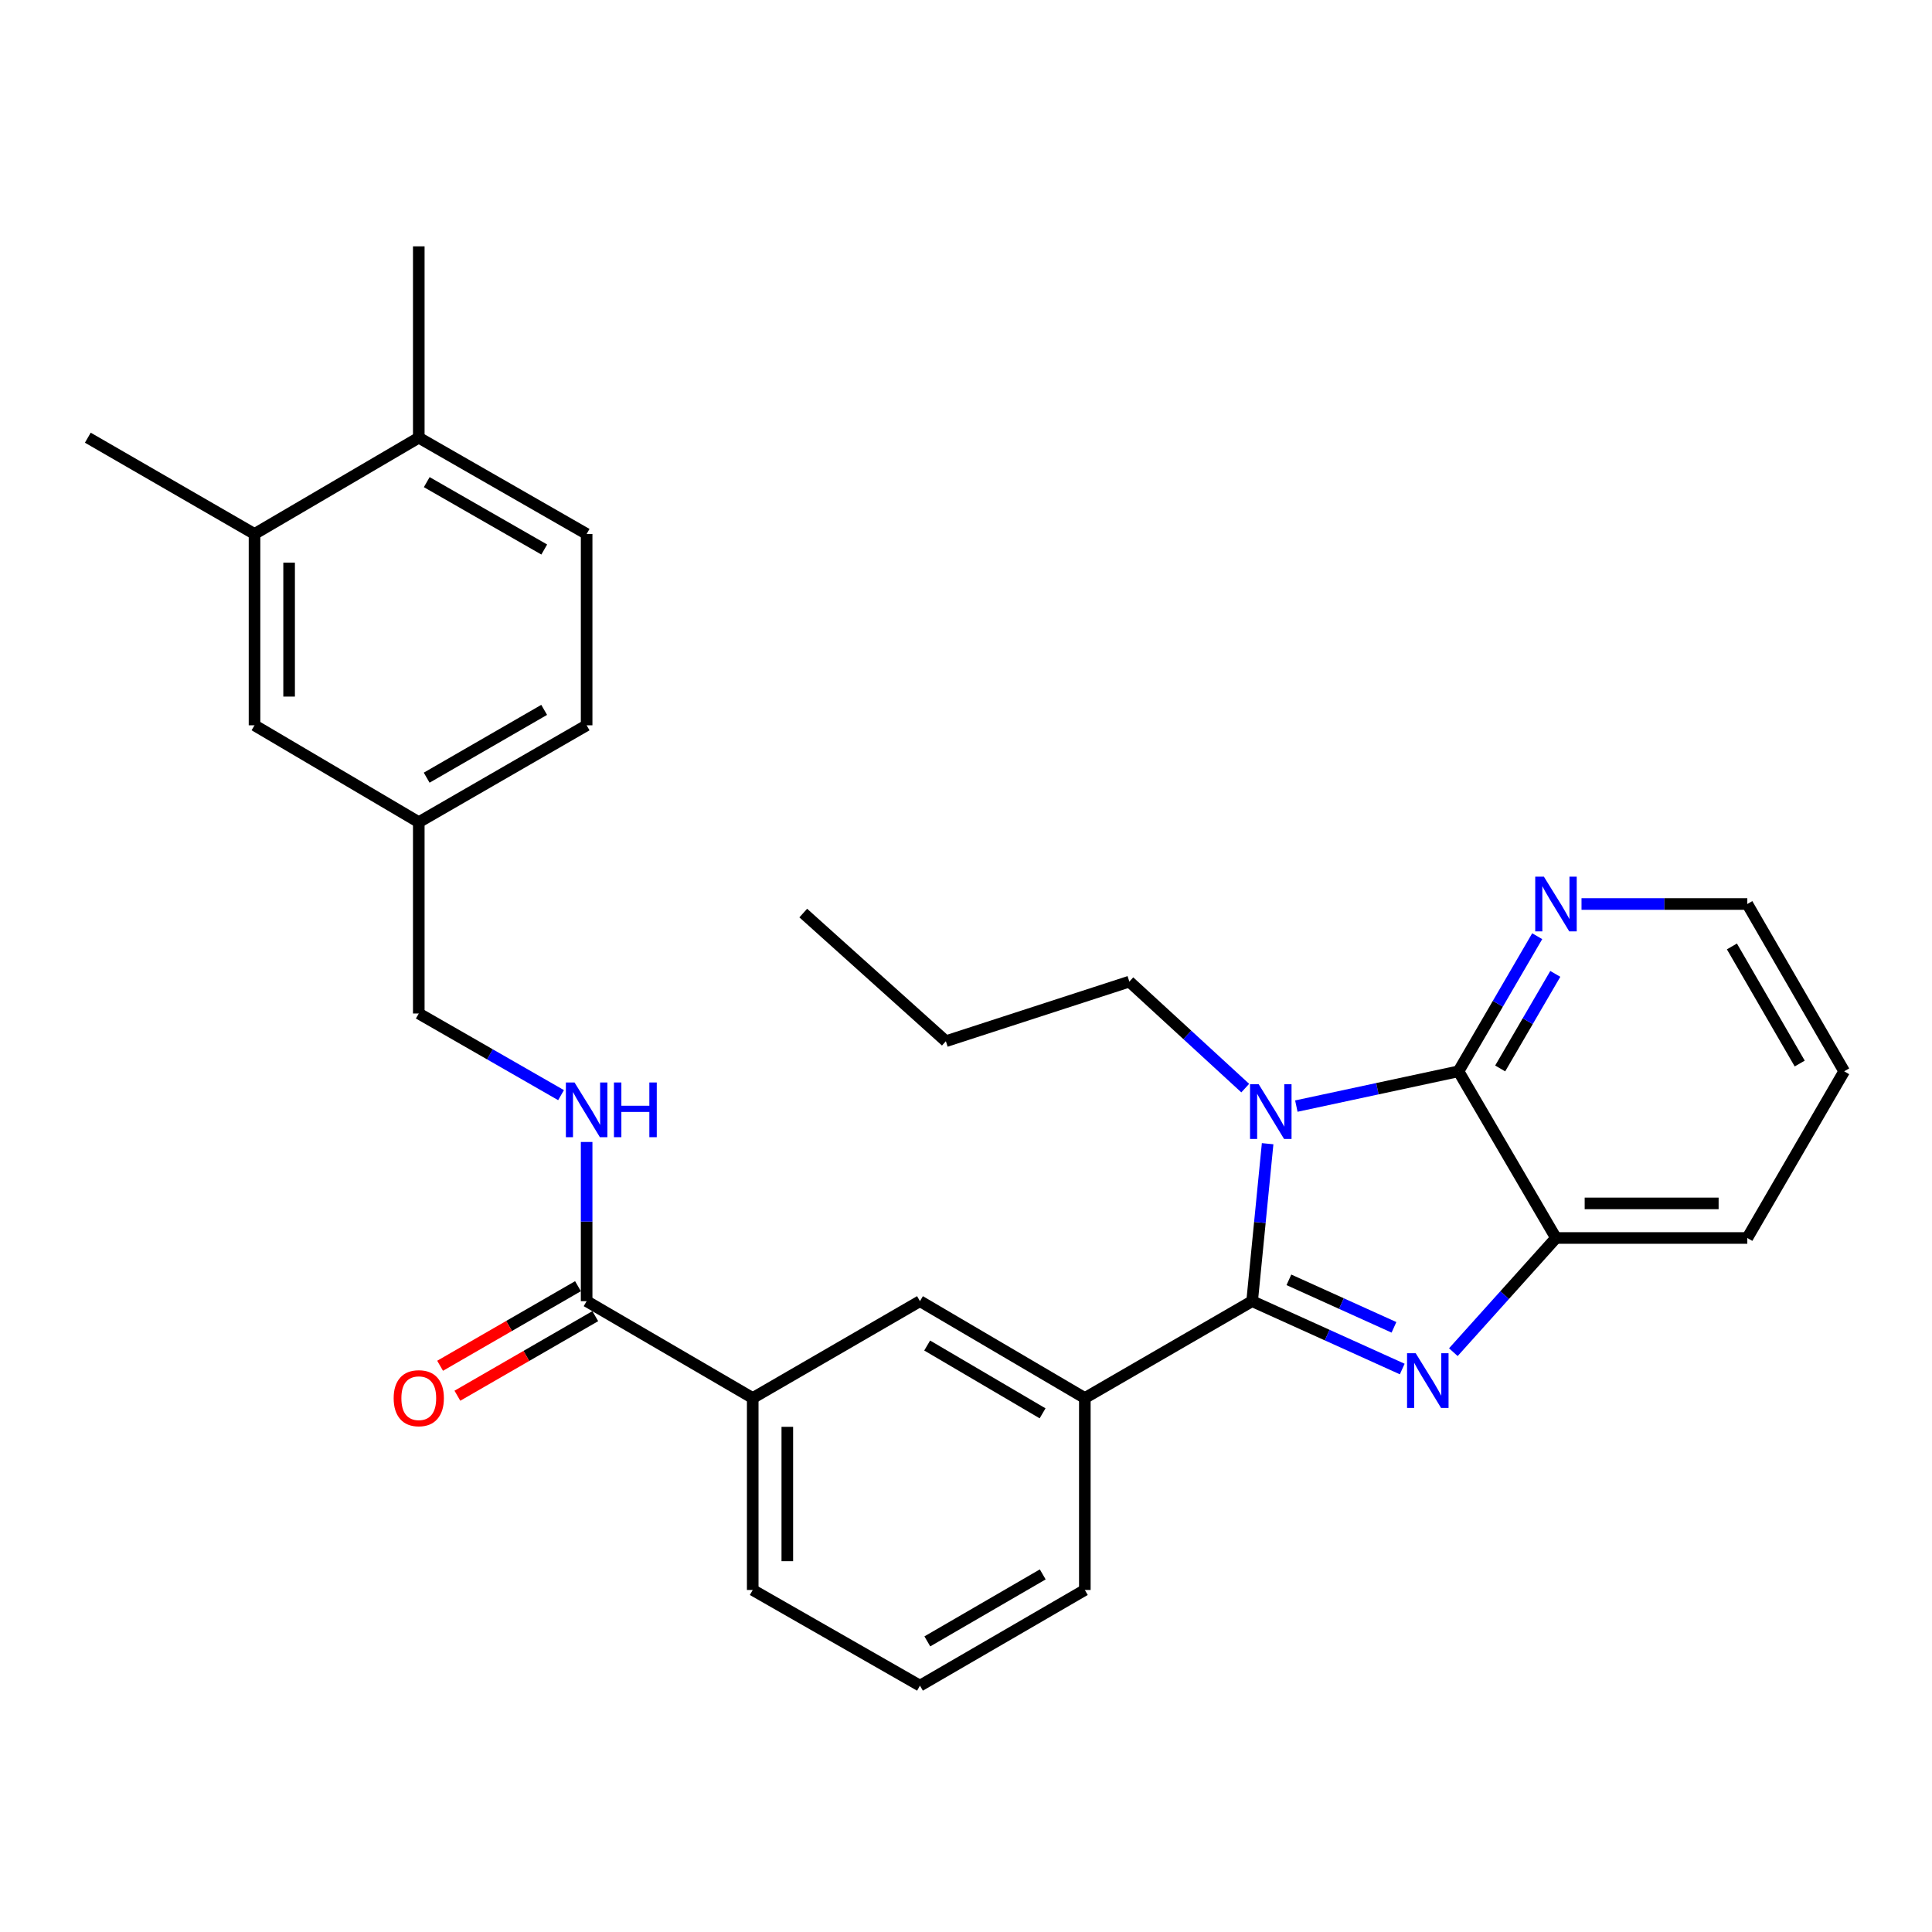 <?xml version='1.0' encoding='iso-8859-1'?>
<svg version='1.1' baseProfile='full'
              xmlns='http://www.w3.org/2000/svg'
                      xmlns:rdkit='http://www.rdkit.org/xml'
                      xmlns:xlink='http://www.w3.org/1999/xlink'
                  xml:space='preserve'
width='1000px' height='1000px' viewBox='0 0 1000 1000'>
<!-- END OF HEADER -->
<rect style='opacity:1.0;fill:#FFFFFF;stroke:none' width='1000' height='1000' x='0' y='0'> </rect>
<path class='bond-0' d='M 648.1,673.483 L 652.111,632.731' style='fill:none;fill-rule:evenodd;stroke:#000000;stroke-width:6px;stroke-linecap:butt;stroke-linejoin:miter;stroke-opacity:1' />
<path class='bond-0' d='M 652.111,632.731 L 656.122,591.978' style='fill:none;fill-rule:evenodd;stroke:#0000FF;stroke-width:6px;stroke-linecap:butt;stroke-linejoin:miter;stroke-opacity:1' />
<path class='bond-1' d='M 648.1,673.483 L 686.947,691.046' style='fill:none;fill-rule:evenodd;stroke:#000000;stroke-width:6px;stroke-linecap:butt;stroke-linejoin:miter;stroke-opacity:1' />
<path class='bond-1' d='M 686.947,691.046 L 725.795,708.608' style='fill:none;fill-rule:evenodd;stroke:#0000FF;stroke-width:6px;stroke-linecap:butt;stroke-linejoin:miter;stroke-opacity:1' />
<path class='bond-1' d='M 667.13,662.438 L 694.323,674.732' style='fill:none;fill-rule:evenodd;stroke:#000000;stroke-width:6px;stroke-linecap:butt;stroke-linejoin:miter;stroke-opacity:1' />
<path class='bond-1' d='M 694.323,674.732 L 721.516,687.026' style='fill:none;fill-rule:evenodd;stroke:#0000FF;stroke-width:6px;stroke-linecap:butt;stroke-linejoin:miter;stroke-opacity:1' />
<path class='bond-4' d='M 648.1,673.483 L 561.508,723.622' style='fill:none;fill-rule:evenodd;stroke:#000000;stroke-width:6px;stroke-linecap:butt;stroke-linejoin:miter;stroke-opacity:1' />
<path class='bond-2' d='M 670.982,572.515 L 712.948,563.511' style='fill:none;fill-rule:evenodd;stroke:#0000FF;stroke-width:6px;stroke-linecap:butt;stroke-linejoin:miter;stroke-opacity:1' />
<path class='bond-2' d='M 712.948,563.511 L 754.913,554.506' style='fill:none;fill-rule:evenodd;stroke:#000000;stroke-width:6px;stroke-linecap:butt;stroke-linejoin:miter;stroke-opacity:1' />
<path class='bond-14' d='M 644.532,563.202 L 614.538,535.644' style='fill:none;fill-rule:evenodd;stroke:#0000FF;stroke-width:6px;stroke-linecap:butt;stroke-linejoin:miter;stroke-opacity:1' />
<path class='bond-14' d='M 614.538,535.644 L 584.543,508.086' style='fill:none;fill-rule:evenodd;stroke:#000000;stroke-width:6px;stroke-linecap:butt;stroke-linejoin:miter;stroke-opacity:1' />
<path class='bond-3' d='M 752.25,699.881 L 778.811,670.331' style='fill:none;fill-rule:evenodd;stroke:#0000FF;stroke-width:6px;stroke-linecap:butt;stroke-linejoin:miter;stroke-opacity:1' />
<path class='bond-3' d='M 778.811,670.331 L 805.371,640.78' style='fill:none;fill-rule:evenodd;stroke:#000000;stroke-width:6px;stroke-linecap:butt;stroke-linejoin:miter;stroke-opacity:1' />
<path class='bond-8' d='M 754.913,554.506 L 775.287,519.542' style='fill:none;fill-rule:evenodd;stroke:#000000;stroke-width:6px;stroke-linecap:butt;stroke-linejoin:miter;stroke-opacity:1' />
<path class='bond-8' d='M 775.287,519.542 L 795.66,484.579' style='fill:none;fill-rule:evenodd;stroke:#0000FF;stroke-width:6px;stroke-linecap:butt;stroke-linejoin:miter;stroke-opacity:1' />
<path class='bond-8' d='M 776.494,553.03 L 790.755,528.556' style='fill:none;fill-rule:evenodd;stroke:#000000;stroke-width:6px;stroke-linecap:butt;stroke-linejoin:miter;stroke-opacity:1' />
<path class='bond-8' d='M 790.755,528.556 L 805.017,504.081' style='fill:none;fill-rule:evenodd;stroke:#0000FF;stroke-width:6px;stroke-linecap:butt;stroke-linejoin:miter;stroke-opacity:1' />
<path class='bond-29' d='M 754.913,554.506 L 805.371,640.78' style='fill:none;fill-rule:evenodd;stroke:#000000;stroke-width:6px;stroke-linecap:butt;stroke-linejoin:miter;stroke-opacity:1' />
<path class='bond-20' d='M 805.371,640.78 L 904.406,640.78' style='fill:none;fill-rule:evenodd;stroke:#000000;stroke-width:6px;stroke-linecap:butt;stroke-linejoin:miter;stroke-opacity:1' />
<path class='bond-20' d='M 820.226,622.876 L 889.551,622.876' style='fill:none;fill-rule:evenodd;stroke:#000000;stroke-width:6px;stroke-linecap:butt;stroke-linejoin:miter;stroke-opacity:1' />
<path class='bond-6' d='M 561.508,723.622 L 476.169,673.483' style='fill:none;fill-rule:evenodd;stroke:#000000;stroke-width:6px;stroke-linecap:butt;stroke-linejoin:miter;stroke-opacity:1' />
<path class='bond-6' d='M 539.638,731.538 L 479.9,696.44' style='fill:none;fill-rule:evenodd;stroke:#000000;stroke-width:6px;stroke-linecap:butt;stroke-linejoin:miter;stroke-opacity:1' />
<path class='bond-19' d='M 561.508,723.622 L 561.508,822.966' style='fill:none;fill-rule:evenodd;stroke:#000000;stroke-width:6px;stroke-linecap:butt;stroke-linejoin:miter;stroke-opacity:1' />
<path class='bond-5' d='M 303.64,673.483 L 389.606,723.622' style='fill:none;fill-rule:evenodd;stroke:#000000;stroke-width:6px;stroke-linecap:butt;stroke-linejoin:miter;stroke-opacity:1' />
<path class='bond-9' d='M 303.64,673.483 L 303.64,632.284' style='fill:none;fill-rule:evenodd;stroke:#000000;stroke-width:6px;stroke-linecap:butt;stroke-linejoin:miter;stroke-opacity:1' />
<path class='bond-9' d='M 303.64,632.284 L 303.64,591.084' style='fill:none;fill-rule:evenodd;stroke:#0000FF;stroke-width:6px;stroke-linecap:butt;stroke-linejoin:miter;stroke-opacity:1' />
<path class='bond-12' d='M 299.166,665.73 L 263.479,686.325' style='fill:none;fill-rule:evenodd;stroke:#000000;stroke-width:6px;stroke-linecap:butt;stroke-linejoin:miter;stroke-opacity:1' />
<path class='bond-12' d='M 263.479,686.325 L 227.793,706.92' style='fill:none;fill-rule:evenodd;stroke:#FF0000;stroke-width:6px;stroke-linecap:butt;stroke-linejoin:miter;stroke-opacity:1' />
<path class='bond-12' d='M 308.115,681.236 L 272.428,701.831' style='fill:none;fill-rule:evenodd;stroke:#000000;stroke-width:6px;stroke-linecap:butt;stroke-linejoin:miter;stroke-opacity:1' />
<path class='bond-12' d='M 272.428,701.831 L 236.742,722.426' style='fill:none;fill-rule:evenodd;stroke:#FF0000;stroke-width:6px;stroke-linecap:butt;stroke-linejoin:miter;stroke-opacity:1' />
<path class='bond-7' d='M 476.169,673.483 L 389.606,723.622' style='fill:none;fill-rule:evenodd;stroke:#000000;stroke-width:6px;stroke-linecap:butt;stroke-linejoin:miter;stroke-opacity:1' />
<path class='bond-30' d='M 389.606,723.622 L 389.606,822.966' style='fill:none;fill-rule:evenodd;stroke:#000000;stroke-width:6px;stroke-linecap:butt;stroke-linejoin:miter;stroke-opacity:1' />
<path class='bond-30' d='M 407.509,738.524 L 407.509,808.064' style='fill:none;fill-rule:evenodd;stroke:#000000;stroke-width:6px;stroke-linecap:butt;stroke-linejoin:miter;stroke-opacity:1' />
<path class='bond-23' d='M 818.587,467.913 L 861.497,467.913' style='fill:none;fill-rule:evenodd;stroke:#0000FF;stroke-width:6px;stroke-linecap:butt;stroke-linejoin:miter;stroke-opacity:1' />
<path class='bond-23' d='M 861.497,467.913 L 904.406,467.913' style='fill:none;fill-rule:evenodd;stroke:#000000;stroke-width:6px;stroke-linecap:butt;stroke-linejoin:miter;stroke-opacity:1' />
<path class='bond-17' d='M 290.396,566.847 L 253.578,545.717' style='fill:none;fill-rule:evenodd;stroke:#0000FF;stroke-width:6px;stroke-linecap:butt;stroke-linejoin:miter;stroke-opacity:1' />
<path class='bond-17' d='M 253.578,545.717 L 216.759,524.587' style='fill:none;fill-rule:evenodd;stroke:#000000;stroke-width:6px;stroke-linecap:butt;stroke-linejoin:miter;stroke-opacity:1' />
<path class='bond-10' d='M 131.739,276.378 L 131.739,375.413' style='fill:none;fill-rule:evenodd;stroke:#000000;stroke-width:6px;stroke-linecap:butt;stroke-linejoin:miter;stroke-opacity:1' />
<path class='bond-10' d='M 149.642,291.233 L 149.642,360.557' style='fill:none;fill-rule:evenodd;stroke:#000000;stroke-width:6px;stroke-linecap:butt;stroke-linejoin:miter;stroke-opacity:1' />
<path class='bond-24' d='M 131.739,276.378 L 45.455,226.547' style='fill:none;fill-rule:evenodd;stroke:#000000;stroke-width:6px;stroke-linecap:butt;stroke-linejoin:miter;stroke-opacity:1' />
<path class='bond-32' d='M 131.739,276.378 L 216.759,226.547' style='fill:none;fill-rule:evenodd;stroke:#000000;stroke-width:6px;stroke-linecap:butt;stroke-linejoin:miter;stroke-opacity:1' />
<path class='bond-11' d='M 216.759,226.547 L 303.64,276.378' style='fill:none;fill-rule:evenodd;stroke:#000000;stroke-width:6px;stroke-linecap:butt;stroke-linejoin:miter;stroke-opacity:1' />
<path class='bond-11' d='M 220.884,249.551 L 281.701,284.433' style='fill:none;fill-rule:evenodd;stroke:#000000;stroke-width:6px;stroke-linecap:butt;stroke-linejoin:miter;stroke-opacity:1' />
<path class='bond-25' d='M 216.759,226.547 L 216.759,127.511' style='fill:none;fill-rule:evenodd;stroke:#000000;stroke-width:6px;stroke-linecap:butt;stroke-linejoin:miter;stroke-opacity:1' />
<path class='bond-13' d='M 131.739,375.413 L 216.759,425.552' style='fill:none;fill-rule:evenodd;stroke:#000000;stroke-width:6px;stroke-linecap:butt;stroke-linejoin:miter;stroke-opacity:1' />
<path class='bond-26' d='M 584.543,508.086 L 489.576,538.93' style='fill:none;fill-rule:evenodd;stroke:#000000;stroke-width:6px;stroke-linecap:butt;stroke-linejoin:miter;stroke-opacity:1' />
<path class='bond-15' d='M 303.64,276.378 L 303.64,375.413' style='fill:none;fill-rule:evenodd;stroke:#000000;stroke-width:6px;stroke-linecap:butt;stroke-linejoin:miter;stroke-opacity:1' />
<path class='bond-16' d='M 216.759,425.552 L 216.759,524.587' style='fill:none;fill-rule:evenodd;stroke:#000000;stroke-width:6px;stroke-linecap:butt;stroke-linejoin:miter;stroke-opacity:1' />
<path class='bond-18' d='M 216.759,425.552 L 303.64,375.413' style='fill:none;fill-rule:evenodd;stroke:#000000;stroke-width:6px;stroke-linecap:butt;stroke-linejoin:miter;stroke-opacity:1' />
<path class='bond-18' d='M 220.843,402.525 L 281.659,367.427' style='fill:none;fill-rule:evenodd;stroke:#000000;stroke-width:6px;stroke-linecap:butt;stroke-linejoin:miter;stroke-opacity:1' />
<path class='bond-22' d='M 561.508,822.966 L 476.169,872.489' style='fill:none;fill-rule:evenodd;stroke:#000000;stroke-width:6px;stroke-linecap:butt;stroke-linejoin:miter;stroke-opacity:1' />
<path class='bond-22' d='M 539.721,814.909 L 479.984,849.575' style='fill:none;fill-rule:evenodd;stroke:#000000;stroke-width:6px;stroke-linecap:butt;stroke-linejoin:miter;stroke-opacity:1' />
<path class='bond-27' d='M 904.406,640.78 L 954.545,554.506' style='fill:none;fill-rule:evenodd;stroke:#000000;stroke-width:6px;stroke-linecap:butt;stroke-linejoin:miter;stroke-opacity:1' />
<path class='bond-21' d='M 389.606,822.966 L 476.169,872.489' style='fill:none;fill-rule:evenodd;stroke:#000000;stroke-width:6px;stroke-linecap:butt;stroke-linejoin:miter;stroke-opacity:1' />
<path class='bond-31' d='M 904.406,467.913 L 954.545,554.506' style='fill:none;fill-rule:evenodd;stroke:#000000;stroke-width:6px;stroke-linecap:butt;stroke-linejoin:miter;stroke-opacity:1' />
<path class='bond-31' d='M 896.434,489.873 L 931.531,550.488' style='fill:none;fill-rule:evenodd;stroke:#000000;stroke-width:6px;stroke-linecap:butt;stroke-linejoin:miter;stroke-opacity:1' />
<path class='bond-28' d='M 489.576,538.93 L 415.765,472.598' style='fill:none;fill-rule:evenodd;stroke:#000000;stroke-width:6px;stroke-linecap:butt;stroke-linejoin:miter;stroke-opacity:1' />
<path  class='atom-1' d='M 651.498 561.193
L 660.778 576.193
Q 661.698 577.673, 663.178 580.353
Q 664.658 583.033, 664.738 583.193
L 664.738 561.193
L 668.498 561.193
L 668.498 589.513
L 664.618 589.513
L 654.658 573.113
Q 653.498 571.193, 652.258 568.993
Q 651.058 566.793, 650.698 566.113
L 650.698 589.513
L 647.018 589.513
L 647.018 561.193
L 651.498 561.193
' fill='#0000FF'/>
<path  class='atom-2' d='M 732.769 700.431
L 742.049 715.431
Q 742.969 716.911, 744.449 719.591
Q 745.929 722.271, 746.009 722.431
L 746.009 700.431
L 749.769 700.431
L 749.769 728.751
L 745.889 728.751
L 735.929 712.351
Q 734.769 710.431, 733.529 708.231
Q 732.329 706.031, 731.969 705.351
L 731.969 728.751
L 728.289 728.751
L 728.289 700.431
L 732.769 700.431
' fill='#0000FF'/>
<path  class='atom-9' d='M 799.111 453.753
L 808.391 468.753
Q 809.311 470.233, 810.791 472.913
Q 812.271 475.593, 812.351 475.753
L 812.351 453.753
L 816.111 453.753
L 816.111 482.073
L 812.231 482.073
L 802.271 465.673
Q 801.111 463.753, 799.871 461.553
Q 798.671 459.353, 798.311 458.673
L 798.311 482.073
L 794.631 482.073
L 794.631 453.753
L 799.111 453.753
' fill='#0000FF'/>
<path  class='atom-10' d='M 297.38 560.288
L 306.66 575.288
Q 307.58 576.768, 309.06 579.448
Q 310.54 582.128, 310.62 582.288
L 310.62 560.288
L 314.38 560.288
L 314.38 588.608
L 310.5 588.608
L 300.54 572.208
Q 299.38 570.288, 298.14 568.088
Q 296.94 565.888, 296.58 565.208
L 296.58 588.608
L 292.9 588.608
L 292.9 560.288
L 297.38 560.288
' fill='#0000FF'/>
<path  class='atom-10' d='M 317.78 560.288
L 321.62 560.288
L 321.62 572.328
L 336.1 572.328
L 336.1 560.288
L 339.94 560.288
L 339.94 588.608
L 336.1 588.608
L 336.1 575.528
L 321.62 575.528
L 321.62 588.608
L 317.78 588.608
L 317.78 560.288
' fill='#0000FF'/>
<path  class='atom-13' d='M 203.759 723.702
Q 203.759 716.902, 207.119 713.102
Q 210.479 709.302, 216.759 709.302
Q 223.039 709.302, 226.399 713.102
Q 229.759 716.902, 229.759 723.702
Q 229.759 730.582, 226.359 734.502
Q 222.959 738.382, 216.759 738.382
Q 210.519 738.382, 207.119 734.502
Q 203.759 730.622, 203.759 723.702
M 216.759 735.182
Q 221.079 735.182, 223.399 732.302
Q 225.759 729.382, 225.759 723.702
Q 225.759 718.142, 223.399 715.342
Q 221.079 712.502, 216.759 712.502
Q 212.439 712.502, 210.079 715.302
Q 207.759 718.102, 207.759 723.702
Q 207.759 729.422, 210.079 732.302
Q 212.439 735.182, 216.759 735.182
' fill='#FF0000'/>
</svg>
